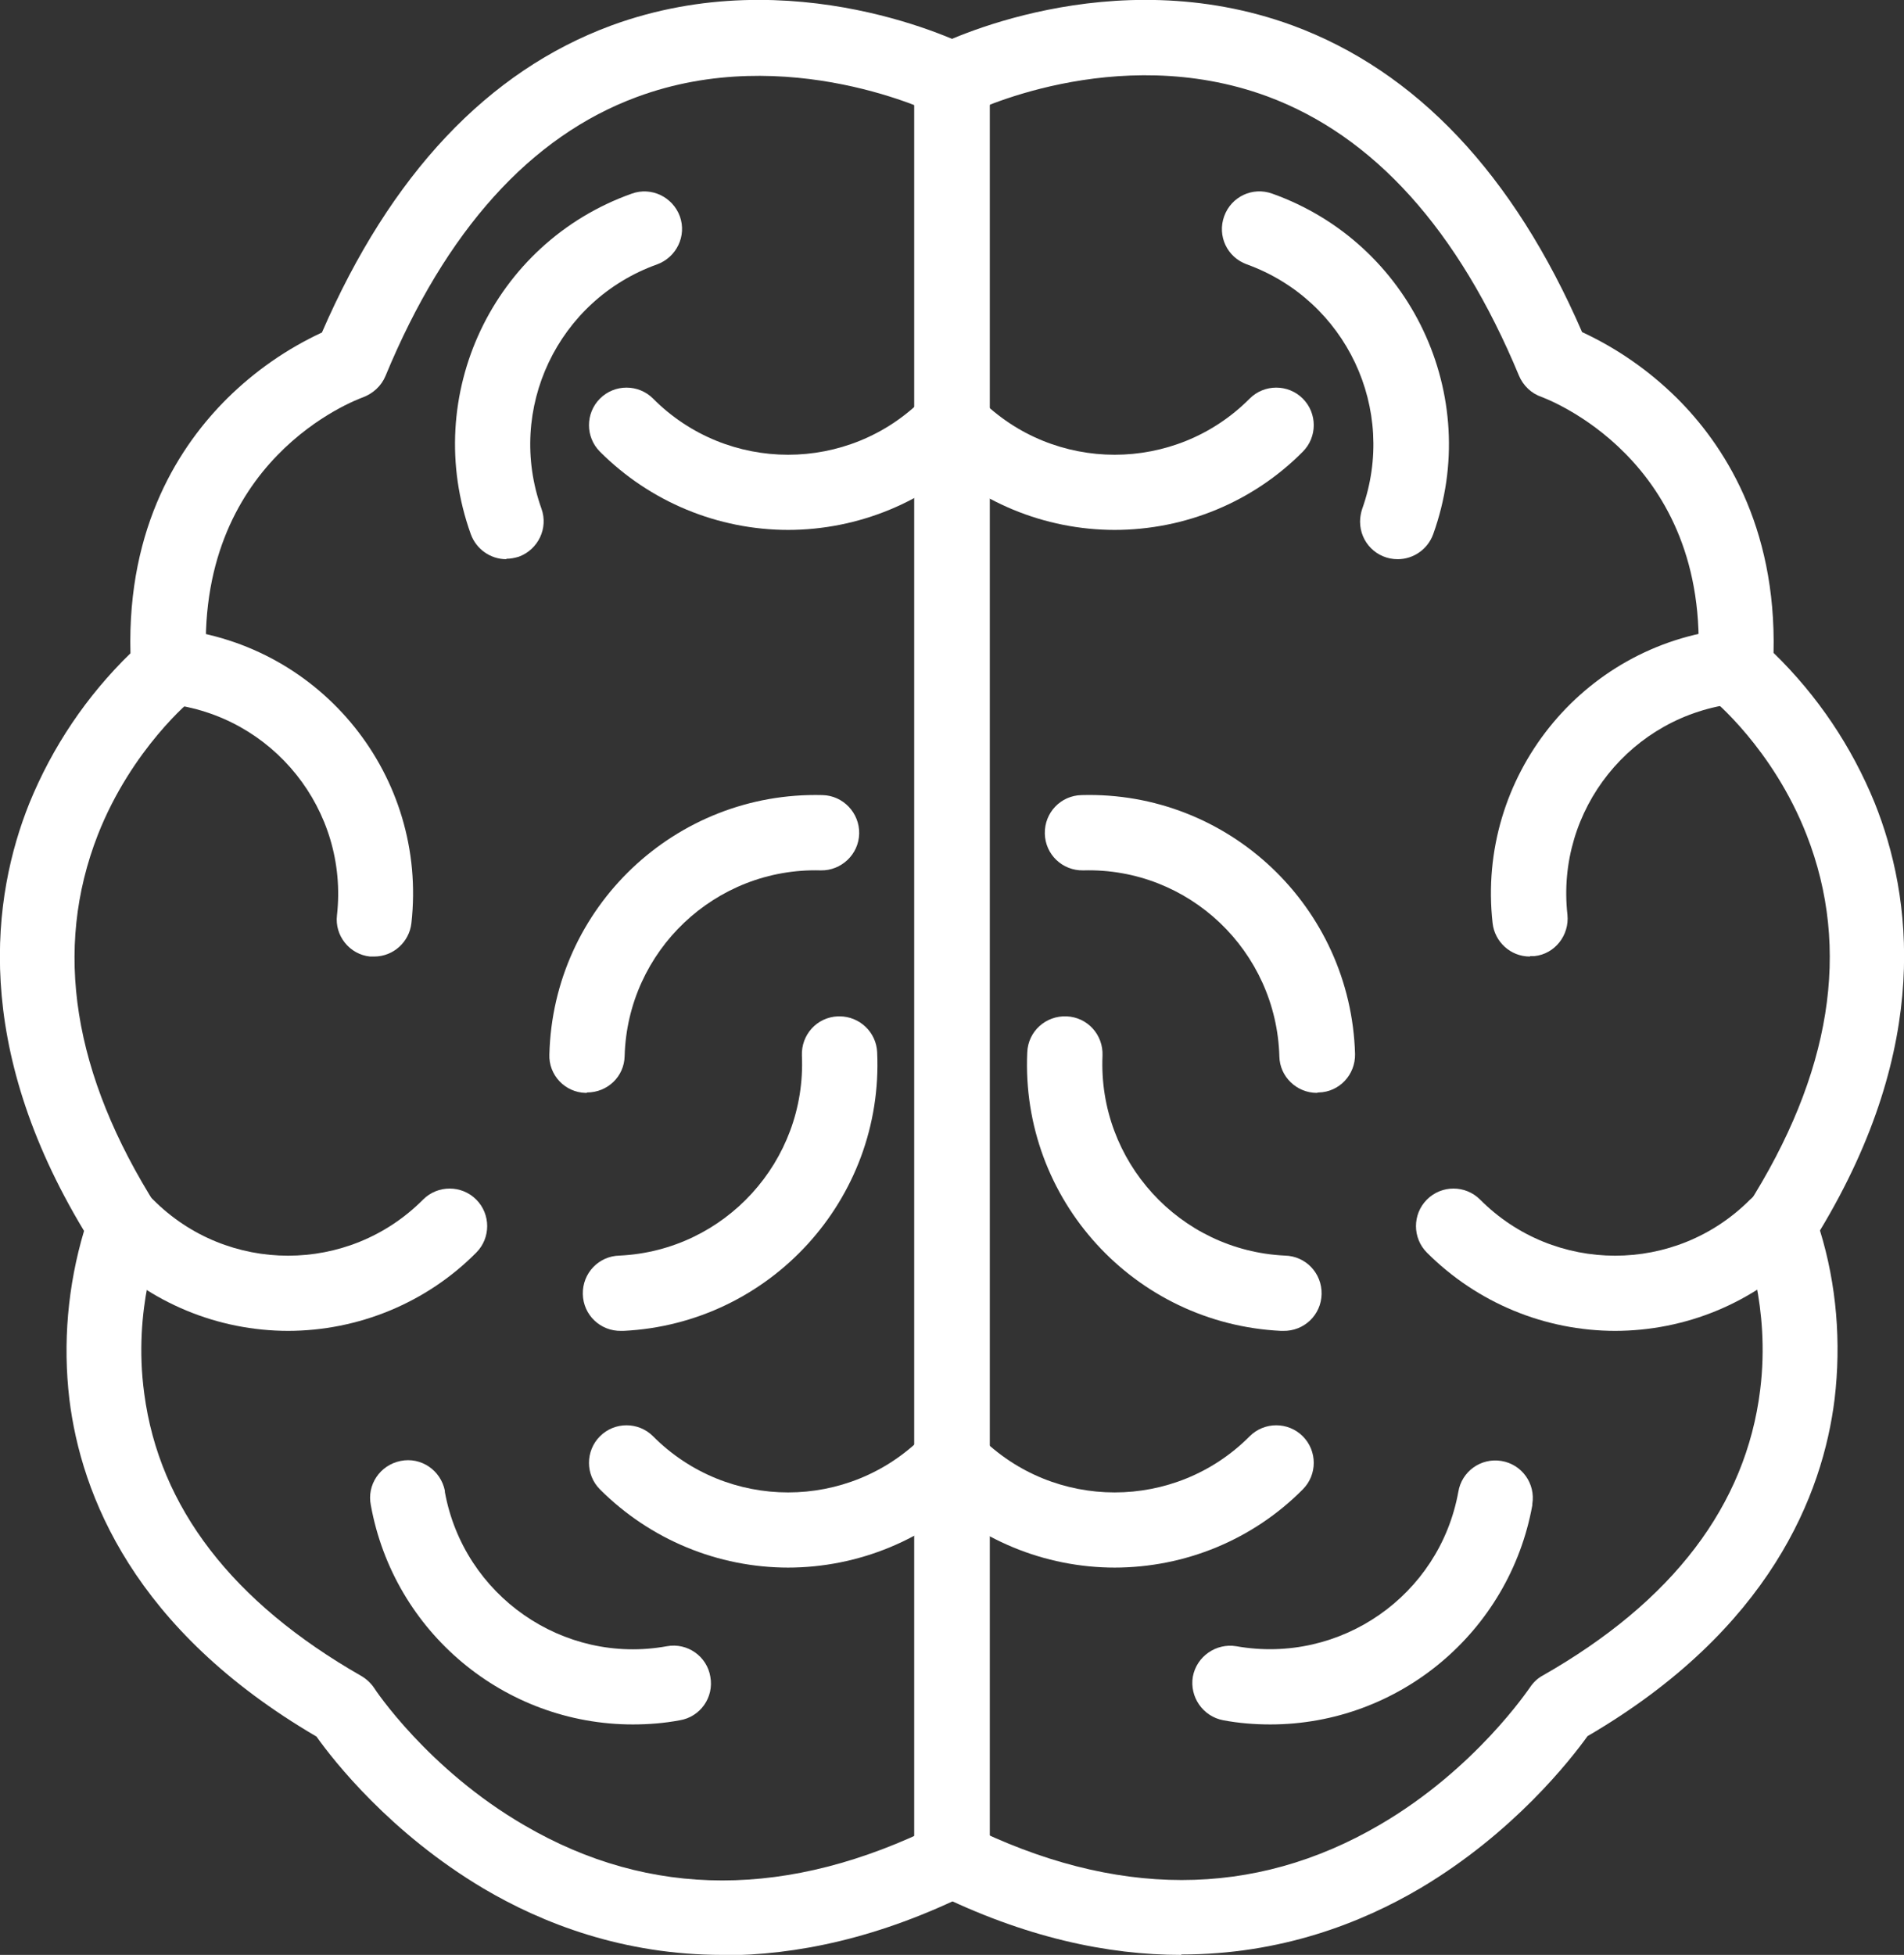 <?xml version="1.0" encoding="UTF-8"?>
<svg id="Layer_1" data-name="Layer 1" xmlns="http://www.w3.org/2000/svg" viewBox="0 0 45.54 46.74">
  <rect x="0" y="0" width="45.54" height="46.74" fill="#333333" stroke="none"/>
  <defs>
    <style>
      .cls-1 {
        fill: #fff;
        stroke-width: 0px;
      }
    </style>
  </defs>
  <path class="cls-1" d="m17.28,46.74c-2.37,0-4.3-.75-5.72-1.59-2.22-1.32-3.58-3.05-3.99-3.63-4.38-2.56-5.63-5.79-5.91-8.06-.16-1.35-.04-2.72.35-4.03C-.67,24.99-.19,21.43.7,19.21c.55-1.35,1.37-2.57,2.42-3.59-.08-3.06,1.2-4.99,2.32-6.1.66-.65,1.42-1.18,2.26-1.57,1.64-3.78,3.97-6.25,6.92-7.34,4.36-1.6,8.42.43,8.59.52.44.22.62.76.4,1.21-.22.44-.76.62-1.21.4,0,0,0,0,0,0-.03-.02-3.56-1.76-7.17-.42-2.54.94-4.57,3.19-6.01,6.67-.1.24-.3.42-.54.51-.16.06-4.06,1.49-3.74,6.46.02.29-.11.58-.34.76-.01,0-1.45,1.18-2.26,3.24-1.07,2.74-.6,5.72,1.41,8.89.16.25.18.56.07.83,0,.01-.65,1.59-.37,3.64.36,2.72,2.11,4.99,5.19,6.75.12.07.23.17.31.29.01.02,1.28,1.94,3.59,3.28,3.01,1.76,6.33,1.76,9.87,0,.44-.22.98-.04,1.21.4.22.44.04.98-.4,1.21-2.19,1.09-4.18,1.5-5.93,1.5Z"/>
  <path class="cls-1" d="m22.77,45.35c-.5,0-.9-.4-.9-.9V1.91c0-.5.4-.9.9-.9s.9.4.9.9v42.54c0,.5-.4.9-.9.9Z"/>
  <path class="cls-1" d="m14.86,31.82c-.5.01-.91-.38-.92-.88-.01-.5.38-.91.88-.92,2.52-.12,4.47-2.26,4.36-4.78-.02-.5.36-.92.86-.94h0s.04,0,.04,0c.48,0,.88.38.9.86.16,3.51-2.56,6.49-6.07,6.66h-.04Z"/>
  <path class="cls-1" d="m8.95,22.87s-.07,0-.1,0c-.49-.05-.85-.5-.79-.99.28-2.51-1.53-4.77-4.04-5.05,0,0,0,0,0,0-.49-.06-.84-.51-.78-1.01.06-.48.49-.82.97-.78,3.5.39,6.02,3.53,5.63,7.03,0,0,0,0,0,0-.05.45-.43.8-.89.8Z"/>
  <path class="cls-1" d="m6.9,31.82c-1.69,0-3.31-.67-4.51-1.87-.35-.35-.35-.92,0-1.27.35-.35.92-.35,1.27,0,1.78,1.79,4.68,1.79,6.46,0,0,0,0,0,0,0,.35-.35.92-.35,1.27,0s.35.92,0,1.27c-1.19,1.2-2.82,1.87-4.51,1.87Z"/>
  <path class="cls-1" d="m14.03,26.13h-.02c-.5-.01-.89-.43-.87-.92,0,0,0,0,0,0,.09-3.52,3.02-6.29,6.53-6.2,0,0,0,0,0,0,.5.01.89.43.88.92-.01.5-.43.89-.92.88-2.52-.07-4.62,1.92-4.69,4.44,0,0,0,0,0,0-.01.49-.41.87-.9.87Z"/>
  <path class="cls-1" d="m12.11,13.37c-.38,0-.72-.24-.85-.6-1.19-3.31.53-6.96,3.85-8.14,0,0,0,0,0,0,.47-.17.98.08,1.15.54.17.47-.08.98-.54,1.15-2.38.85-3.62,3.46-2.77,5.84,0,0,0,0,0,0,.17.47-.08.98-.54,1.15-.1.03-.2.05-.3.05Z"/>
  <path class="cls-1" d="m15.14,41.23c-3.08,0-5.72-2.21-6.27-5.24-.1-.49.22-.96.71-1.06.49-.1.96.22,1.06.71,0,.01,0,.02,0,.03.45,2.48,2.83,4.14,5.31,3.69.49-.09.96.24,1.04.73.09.49-.24.96-.73,1.04h0c-.37.07-.75.1-1.13.1Z"/>
  <path class="cls-1" d="m18.86,12.67c-1.69,0-3.31-.67-4.51-1.87-.35-.35-.35-.92,0-1.27.35-.35.92-.35,1.27,0h0c1.78,1.79,4.68,1.79,6.46,0,0,0,0,0,0,0,.35-.35.92-.35,1.27,0,.35.35.35.92,0,1.27-1.19,1.2-2.82,1.87-4.51,1.87Z"/>
  <path class="cls-1" d="m18.86,37.48c-1.69,0-3.31-.67-4.51-1.87-.35-.35-.35-.92,0-1.27.35-.35.92-.35,1.27,0h0c1.78,1.79,4.68,1.79,6.46,0,0,0,0,0,0,0,.35-.35.92-.35,1.27,0,.35.35.35.92,0,1.27-1.19,1.2-2.82,1.87-4.51,1.87Z"/>
  <path class="cls-1" d="m28.25,46.74c-1.75,0-3.73-.41-5.93-1.5-.44-.22-.62-.76-.4-1.21.22-.44.76-.62,1.21-.4,3.54,1.76,6.86,1.76,9.87,0,2.3-1.34,3.57-3.26,3.59-3.28.08-.12.18-.22.31-.29,3.11-1.77,4.86-4.07,5.2-6.83.25-2.01-.38-3.55-.38-3.56-.12-.27-.09-.58.07-.83,2.01-3.16,2.49-6.15,1.42-8.88-.81-2.07-2.24-3.23-2.26-3.25-.23-.18-.36-.47-.34-.76.33-5.01-3.7-6.44-3.74-6.46-.24-.08-.44-.27-.54-.51-1.45-3.49-3.48-5.74-6.03-6.68-3.63-1.33-7.12.41-7.15.43-.44.23-.98.05-1.21-.39-.23-.44-.05-.98.39-1.21.17-.09,4.23-2.12,8.59-.52,2.95,1.09,5.28,3.55,6.92,7.33.84.39,1.6.92,2.26,1.57,1.11,1.1,2.39,3.04,2.32,6.1,1.05,1.02,1.87,2.24,2.42,3.59.89,2.22,1.37,5.78-1.31,10.22.4,1.3.51,2.68.35,4.03-.28,2.27-1.54,5.51-5.91,8.06-.41.57-1.77,2.31-3.99,3.63-1.42.84-3.35,1.59-5.72,1.59Z"/>
  <path class="cls-1" d="m22.77,45.35c-.5,0-.9-.4-.9-.9V1.91c0-.5.4-.9.9-.9s.9.4.9.9v42.54c0,.5-.4.9-.9.9Z"/>
  <path class="cls-1" d="m30.68,31.82h-.04c-3.51-.17-6.23-3.14-6.07-6.66.02-.5.44-.88.94-.86s.88.44.86.94c-.11,2.52,1.84,4.66,4.36,4.78.5.01.89.42.88.92s-.42.89-.92.88h0Z"/>
  <path class="cls-1" d="m36.59,22.87c-.46,0-.84-.35-.89-.8-.39-3.49,2.13-6.64,5.62-7.03,0,0,0,0,.01,0,.49-.05.93.32.98.81.04.48-.3.91-.78.97-2.51.28-4.32,2.54-4.04,5.05,0,0,0,0,0,0,.05.49-.3.94-.79.99-.03,0-.07,0-.1,0Z"/>
  <path class="cls-1" d="m38.64,31.82c-1.69,0-3.31-.67-4.51-1.87-.35-.35-.35-.92,0-1.27s.92-.35,1.27,0c1.78,1.79,4.68,1.79,6.46,0,0,0,0,0,0,0,.36-.35.93-.34,1.27.02.34.35.34.9,0,1.25-1.19,1.2-2.81,1.87-4.51,1.87Z"/>
  <path class="cls-1" d="m31.5,26.13c-.49,0-.89-.39-.9-.87-.07-2.52-2.16-4.52-4.69-4.45,0,0,0,0,0,0-.5.01-.91-.38-.92-.88s.38-.91.88-.92c3.52-.1,6.44,2.68,6.54,6.19,0,0,0,0,0,0,.01.5-.38.91-.87.92,0,0,0,0,0,0h-.02Z"/>
  <path class="cls-1" d="m33.43,13.37c-.5,0-.9-.4-.9-.9,0-.1.02-.21.05-.3.85-2.38-.38-4.99-2.76-5.85,0,0,0,0,0,0-.47-.17-.71-.68-.54-1.15.17-.47.68-.71,1.15-.54,3.31,1.18,5.04,4.83,3.85,8.14,0,0,0,0,0,0-.13.36-.47.6-.85.6Z"/>
  <path class="cls-1" d="m30.39,41.23c-.38,0-.76-.03-1.13-.1-.49-.09-.81-.56-.73-1.04.09-.49.56-.81,1.04-.73,2.49.44,4.86-1.21,5.31-3.69.08-.49.54-.82,1.03-.74s.82.54.74,1.03c0,.01,0,.02,0,.03-.55,3.03-3.19,5.24-6.27,5.24Z"/>
  <path class="cls-1" d="m26.67,12.67c-1.69,0-3.31-.67-4.51-1.87-.35-.35-.35-.92,0-1.27.35-.35.92-.35,1.27,0,1.78,1.79,4.68,1.79,6.46,0,0,0,0,0,0,0,.35-.35.92-.35,1.27,0,.35.35.35.92,0,1.27-1.19,1.2-2.81,1.87-4.51,1.87Z"/>
  <path class="cls-1" d="m26.67,37.48c-1.69,0-3.31-.67-4.51-1.87-.35-.35-.35-.92,0-1.27s.92-.35,1.27,0c1.78,1.79,4.68,1.79,6.46,0,0,0,0,0,0,0,.35-.35.92-.35,1.27,0s.35.92,0,1.27c-1.19,1.2-2.81,1.87-4.51,1.87Z"/>
</svg>